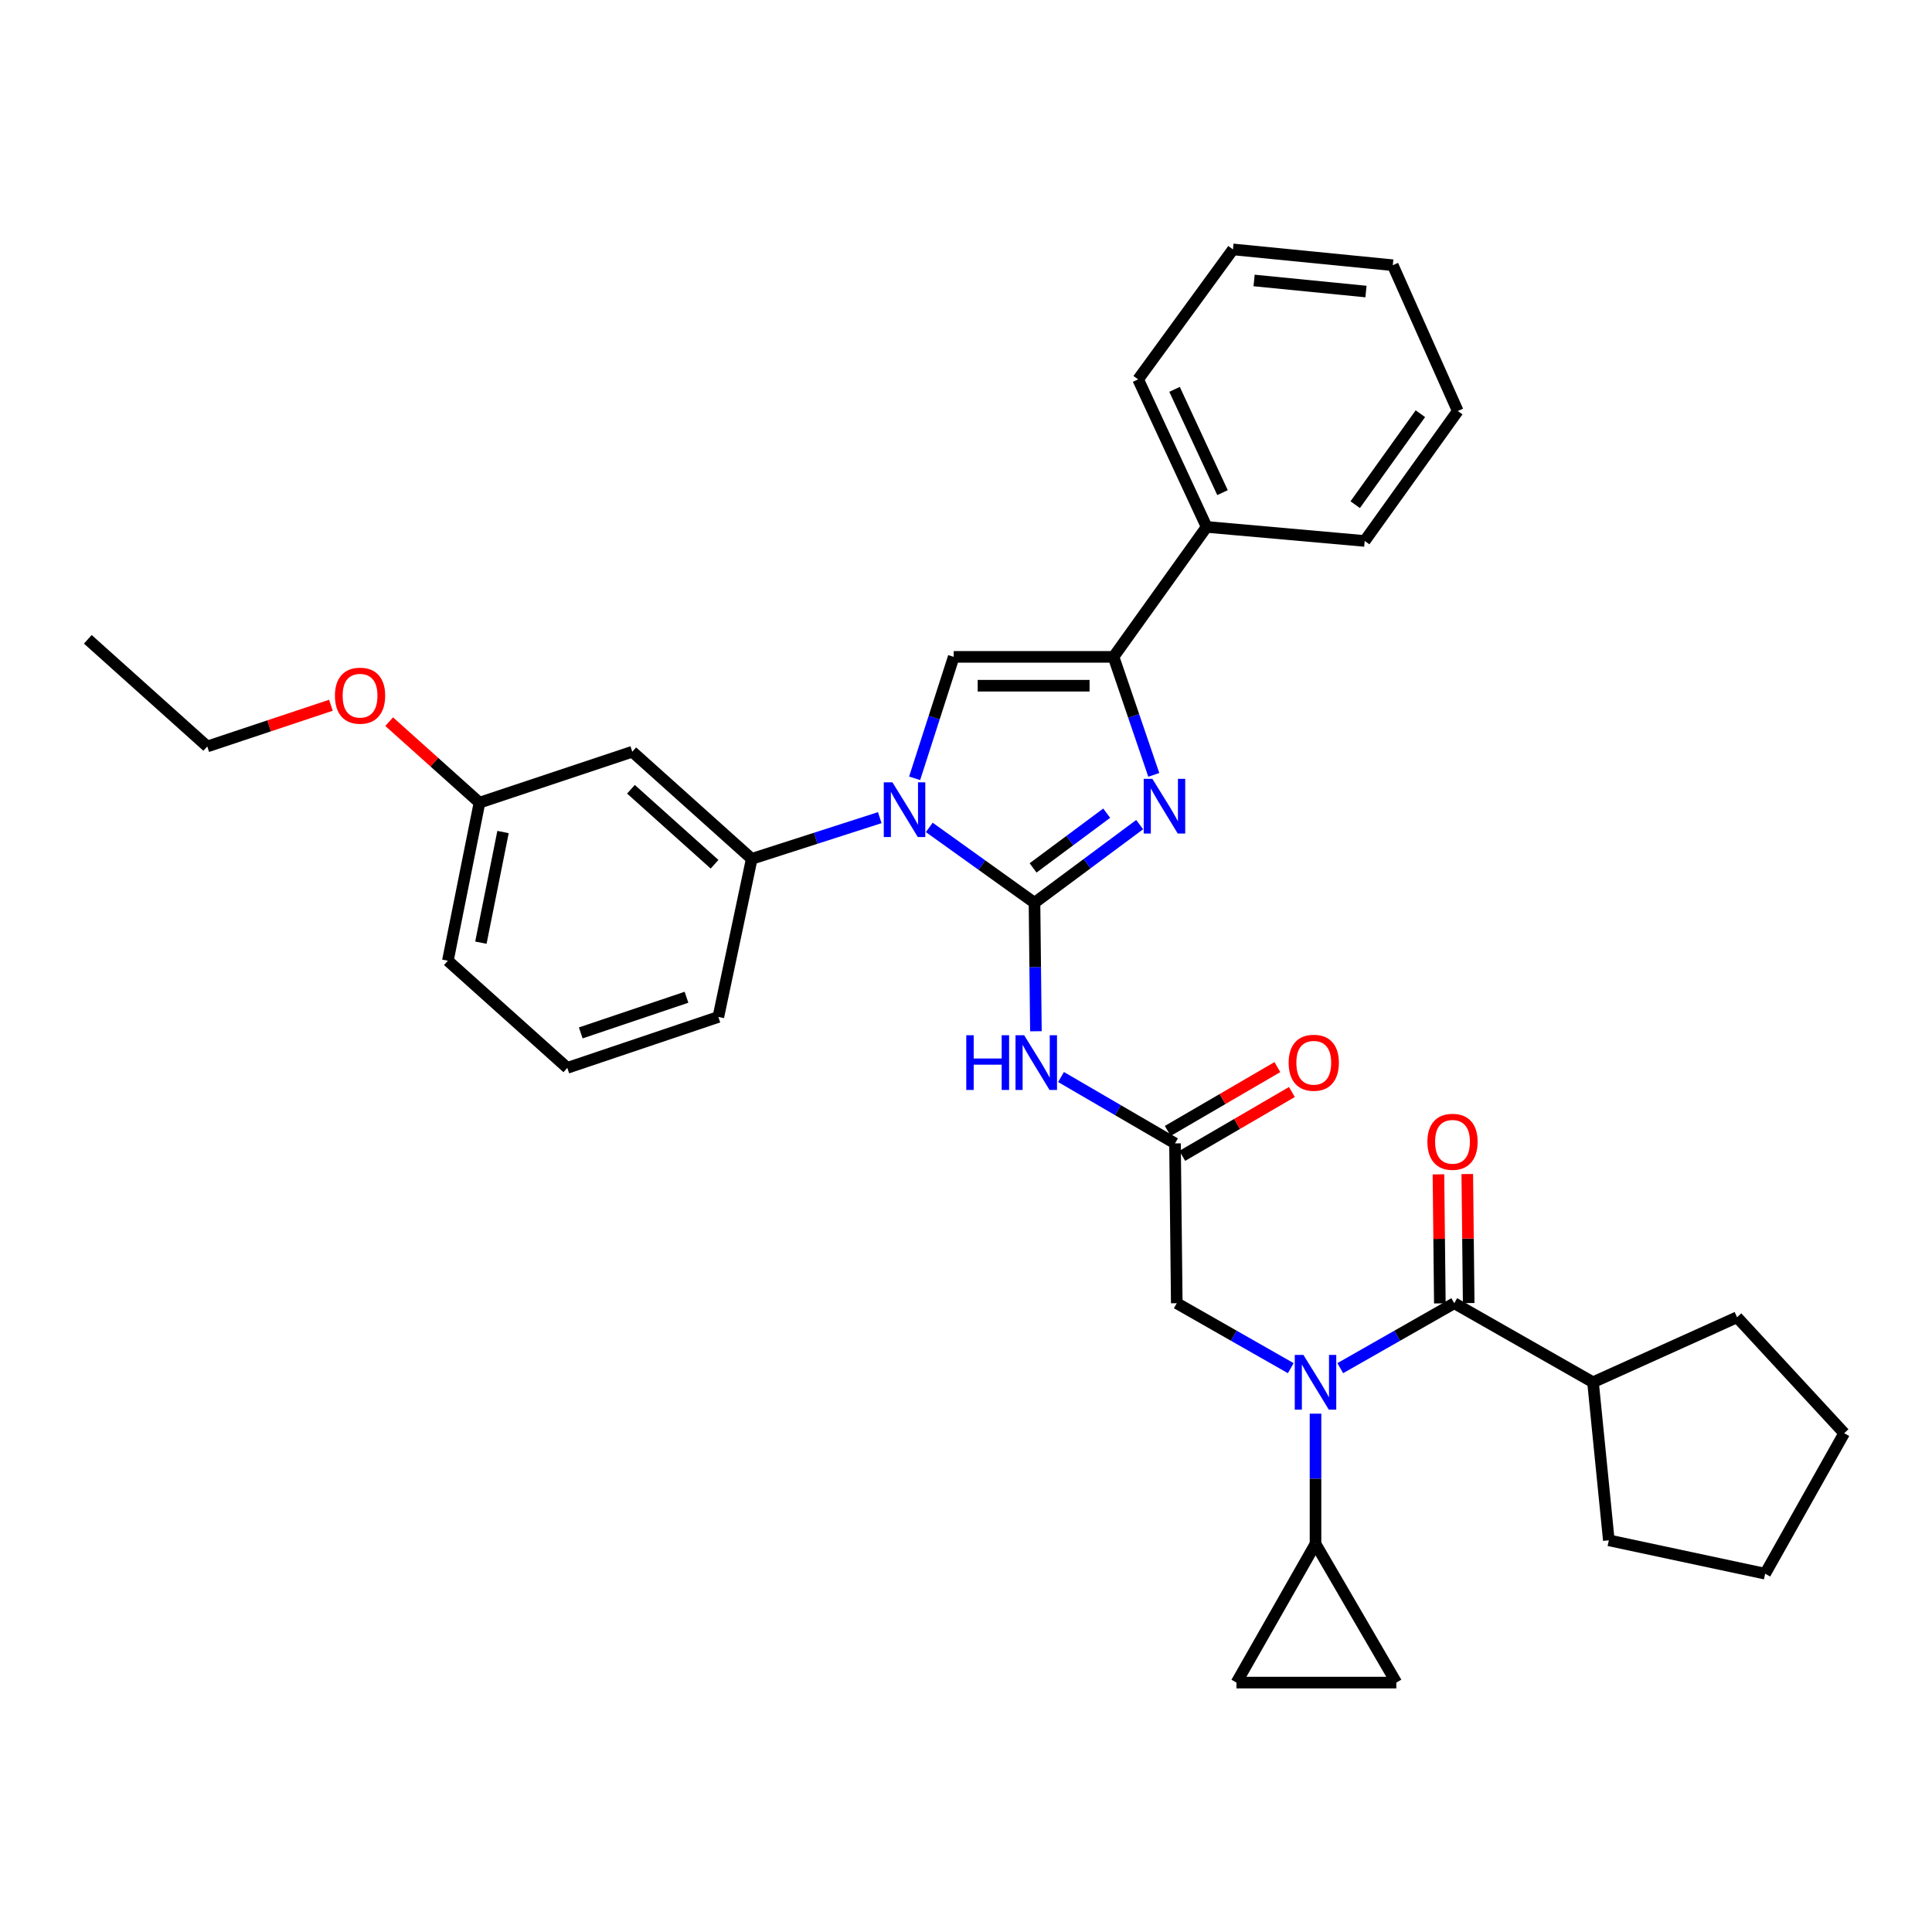 <?xml version='1.0' encoding='iso-8859-1'?>
<svg version='1.1' baseProfile='full'
              xmlns='http://www.w3.org/2000/svg'
                      xmlns:rdkit='http://www.rdkit.org/xml'
                      xmlns:xlink='http://www.w3.org/1999/xlink'
                  xml:space='preserve'
width='1000px' height='1000px' viewBox='0 0 1000 1000'>
<!-- END OF HEADER -->
<rect style='opacity:1.0;fill:#FFFFFF;stroke:none' width='1000' height='1000' x='0' y='0'> </rect>
<path class='bond-0' d='M 668.1,708.162 L 638.596,691.354' style='fill:none;fill-rule:evenodd;stroke:#0000FF;stroke-width:6px;stroke-linecap:butt;stroke-linejoin:miter;stroke-opacity:1' />
<path class='bond-0' d='M 638.596,691.354 L 609.093,674.546' style='fill:none;fill-rule:evenodd;stroke:#000000;stroke-width:6px;stroke-linecap:butt;stroke-linejoin:miter;stroke-opacity:1' />
<path class='bond-1' d='M 693.713,708.162 L 723.22,691.354' style='fill:none;fill-rule:evenodd;stroke:#0000FF;stroke-width:6px;stroke-linecap:butt;stroke-linejoin:miter;stroke-opacity:1' />
<path class='bond-1' d='M 723.22,691.354 L 752.728,674.546' style='fill:none;fill-rule:evenodd;stroke:#000000;stroke-width:6px;stroke-linecap:butt;stroke-linejoin:miter;stroke-opacity:1' />
<path class='bond-2' d='M 680.906,731.708 L 680.906,765.397' style='fill:none;fill-rule:evenodd;stroke:#0000FF;stroke-width:6px;stroke-linecap:butt;stroke-linejoin:miter;stroke-opacity:1' />
<path class='bond-2' d='M 680.906,765.397 L 680.906,799.086' style='fill:none;fill-rule:evenodd;stroke:#000000;stroke-width:6px;stroke-linecap:butt;stroke-linejoin:miter;stroke-opacity:1' />
<path class='bond-3' d='M 824.541,715.457 L 832.725,797.27' style='fill:none;fill-rule:evenodd;stroke:#000000;stroke-width:6px;stroke-linecap:butt;stroke-linejoin:miter;stroke-opacity:1' />
<path class='bond-4' d='M 824.541,715.457 L 899.091,681.818' style='fill:none;fill-rule:evenodd;stroke:#000000;stroke-width:6px;stroke-linecap:butt;stroke-linejoin:miter;stroke-opacity:1' />
<path class='bond-5' d='M 824.541,715.457 L 752.728,674.546' style='fill:none;fill-rule:evenodd;stroke:#000000;stroke-width:6px;stroke-linecap:butt;stroke-linejoin:miter;stroke-opacity:1' />
<path class='bond-6' d='M 760.19,674.465 L 759.826,641.072' style='fill:none;fill-rule:evenodd;stroke:#000000;stroke-width:6px;stroke-linecap:butt;stroke-linejoin:miter;stroke-opacity:1' />
<path class='bond-6' d='M 759.826,641.072 L 759.462,607.679' style='fill:none;fill-rule:evenodd;stroke:#FF0000;stroke-width:6px;stroke-linecap:butt;stroke-linejoin:miter;stroke-opacity:1' />
<path class='bond-6' d='M 745.266,674.628 L 744.902,641.235' style='fill:none;fill-rule:evenodd;stroke:#000000;stroke-width:6px;stroke-linecap:butt;stroke-linejoin:miter;stroke-opacity:1' />
<path class='bond-6' d='M 744.902,641.235 L 744.538,607.842' style='fill:none;fill-rule:evenodd;stroke:#FF0000;stroke-width:6px;stroke-linecap:butt;stroke-linejoin:miter;stroke-opacity:1' />
<path class='bond-7' d='M 832.725,797.27 L 913.635,814.542' style='fill:none;fill-rule:evenodd;stroke:#000000;stroke-width:6px;stroke-linecap:butt;stroke-linejoin:miter;stroke-opacity:1' />
<path class='bond-8' d='M 899.091,681.818 L 954.545,741.816' style='fill:none;fill-rule:evenodd;stroke:#000000;stroke-width:6px;stroke-linecap:butt;stroke-linejoin:miter;stroke-opacity:1' />
<path class='bond-9' d='M 680.906,799.086 L 722.729,870.908' style='fill:none;fill-rule:evenodd;stroke:#000000;stroke-width:6px;stroke-linecap:butt;stroke-linejoin:miter;stroke-opacity:1' />
<path class='bond-10' d='M 680.906,799.086 L 639.995,870.908' style='fill:none;fill-rule:evenodd;stroke:#000000;stroke-width:6px;stroke-linecap:butt;stroke-linejoin:miter;stroke-opacity:1' />
<path class='bond-11' d='M 722.729,870.908 L 639.995,870.908' style='fill:none;fill-rule:evenodd;stroke:#000000;stroke-width:6px;stroke-linecap:butt;stroke-linejoin:miter;stroke-opacity:1' />
<path class='bond-12' d='M 549.185,557.463 L 578.683,574.642' style='fill:none;fill-rule:evenodd;stroke:#0000FF;stroke-width:6px;stroke-linecap:butt;stroke-linejoin:miter;stroke-opacity:1' />
<path class='bond-12' d='M 578.683,574.642 L 608.18,591.821' style='fill:none;fill-rule:evenodd;stroke:#000000;stroke-width:6px;stroke-linecap:butt;stroke-linejoin:miter;stroke-opacity:1' />
<path class='bond-13' d='M 536.188,533.77 L 535.821,500.522' style='fill:none;fill-rule:evenodd;stroke:#0000FF;stroke-width:6px;stroke-linecap:butt;stroke-linejoin:miter;stroke-opacity:1' />
<path class='bond-13' d='M 535.821,500.522 L 535.455,467.273' style='fill:none;fill-rule:evenodd;stroke:#000000;stroke-width:6px;stroke-linecap:butt;stroke-linejoin:miter;stroke-opacity:1' />
<path class='bond-14' d='M 611.936,598.27 L 640.308,581.749' style='fill:none;fill-rule:evenodd;stroke:#000000;stroke-width:6px;stroke-linecap:butt;stroke-linejoin:miter;stroke-opacity:1' />
<path class='bond-14' d='M 640.308,581.749 L 668.68,565.227' style='fill:none;fill-rule:evenodd;stroke:#FF0000;stroke-width:6px;stroke-linecap:butt;stroke-linejoin:miter;stroke-opacity:1' />
<path class='bond-14' d='M 604.425,585.372 L 632.797,568.851' style='fill:none;fill-rule:evenodd;stroke:#000000;stroke-width:6px;stroke-linecap:butt;stroke-linejoin:miter;stroke-opacity:1' />
<path class='bond-14' d='M 632.797,568.851 L 661.169,552.33' style='fill:none;fill-rule:evenodd;stroke:#FF0000;stroke-width:6px;stroke-linecap:butt;stroke-linejoin:miter;stroke-opacity:1' />
<path class='bond-15' d='M 608.18,591.821 L 609.093,674.546' style='fill:none;fill-rule:evenodd;stroke:#000000;stroke-width:6px;stroke-linecap:butt;stroke-linejoin:miter;stroke-opacity:1' />
<path class='bond-16' d='M 480.994,428.265 L 508.224,447.769' style='fill:none;fill-rule:evenodd;stroke:#0000FF;stroke-width:6px;stroke-linecap:butt;stroke-linejoin:miter;stroke-opacity:1' />
<path class='bond-16' d='M 508.224,447.769 L 535.455,467.273' style='fill:none;fill-rule:evenodd;stroke:#000000;stroke-width:6px;stroke-linecap:butt;stroke-linejoin:miter;stroke-opacity:1' />
<path class='bond-17' d='M 473.411,402.853 L 483.526,371.425' style='fill:none;fill-rule:evenodd;stroke:#0000FF;stroke-width:6px;stroke-linecap:butt;stroke-linejoin:miter;stroke-opacity:1' />
<path class='bond-17' d='M 483.526,371.425 L 493.64,339.997' style='fill:none;fill-rule:evenodd;stroke:#000000;stroke-width:6px;stroke-linecap:butt;stroke-linejoin:miter;stroke-opacity:1' />
<path class='bond-18' d='M 455.368,423.216 L 422.23,433.881' style='fill:none;fill-rule:evenodd;stroke:#0000FF;stroke-width:6px;stroke-linecap:butt;stroke-linejoin:miter;stroke-opacity:1' />
<path class='bond-18' d='M 422.23,433.881 L 389.092,444.546' style='fill:none;fill-rule:evenodd;stroke:#000000;stroke-width:6px;stroke-linecap:butt;stroke-linejoin:miter;stroke-opacity:1' />
<path class='bond-19' d='M 535.455,467.273 L 562.672,447.044' style='fill:none;fill-rule:evenodd;stroke:#000000;stroke-width:6px;stroke-linecap:butt;stroke-linejoin:miter;stroke-opacity:1' />
<path class='bond-19' d='M 562.672,447.044 L 589.889,426.815' style='fill:none;fill-rule:evenodd;stroke:#0000FF;stroke-width:6px;stroke-linecap:butt;stroke-linejoin:miter;stroke-opacity:1' />
<path class='bond-19' d='M 534.717,449.226 L 553.769,435.065' style='fill:none;fill-rule:evenodd;stroke:#000000;stroke-width:6px;stroke-linecap:butt;stroke-linejoin:miter;stroke-opacity:1' />
<path class='bond-19' d='M 553.769,435.065 L 572.821,420.905' style='fill:none;fill-rule:evenodd;stroke:#0000FF;stroke-width:6px;stroke-linecap:butt;stroke-linejoin:miter;stroke-opacity:1' />
<path class='bond-20' d='M 597.198,401.073 L 586.782,370.535' style='fill:none;fill-rule:evenodd;stroke:#0000FF;stroke-width:6px;stroke-linecap:butt;stroke-linejoin:miter;stroke-opacity:1' />
<path class='bond-20' d='M 586.782,370.535 L 576.366,339.997' style='fill:none;fill-rule:evenodd;stroke:#000000;stroke-width:6px;stroke-linecap:butt;stroke-linejoin:miter;stroke-opacity:1' />
<path class='bond-21' d='M 576.366,339.997 L 624.548,272.727' style='fill:none;fill-rule:evenodd;stroke:#000000;stroke-width:6px;stroke-linecap:butt;stroke-linejoin:miter;stroke-opacity:1' />
<path class='bond-22' d='M 576.366,339.997 L 493.64,339.997' style='fill:none;fill-rule:evenodd;stroke:#000000;stroke-width:6px;stroke-linecap:butt;stroke-linejoin:miter;stroke-opacity:1' />
<path class='bond-22' d='M 563.957,354.922 L 506.049,354.922' style='fill:none;fill-rule:evenodd;stroke:#000000;stroke-width:6px;stroke-linecap:butt;stroke-linejoin:miter;stroke-opacity:1' />
<path class='bond-23' d='M 754.544,212.729 L 706.361,279.999' style='fill:none;fill-rule:evenodd;stroke:#000000;stroke-width:6px;stroke-linecap:butt;stroke-linejoin:miter;stroke-opacity:1' />
<path class='bond-23' d='M 735.183,214.129 L 701.455,261.218' style='fill:none;fill-rule:evenodd;stroke:#000000;stroke-width:6px;stroke-linecap:butt;stroke-linejoin:miter;stroke-opacity:1' />
<path class='bond-24' d='M 754.544,212.729 L 720.905,137.276' style='fill:none;fill-rule:evenodd;stroke:#000000;stroke-width:6px;stroke-linecap:butt;stroke-linejoin:miter;stroke-opacity:1' />
<path class='bond-25' d='M 720.905,137.276 L 638.179,129.092' style='fill:none;fill-rule:evenodd;stroke:#000000;stroke-width:6px;stroke-linecap:butt;stroke-linejoin:miter;stroke-opacity:1' />
<path class='bond-25' d='M 707.027,150.901 L 649.119,145.172' style='fill:none;fill-rule:evenodd;stroke:#000000;stroke-width:6px;stroke-linecap:butt;stroke-linejoin:miter;stroke-opacity:1' />
<path class='bond-26' d='M 371.82,526.367 L 293.639,552.726' style='fill:none;fill-rule:evenodd;stroke:#000000;stroke-width:6px;stroke-linecap:butt;stroke-linejoin:miter;stroke-opacity:1' />
<path class='bond-26' d='M 355.325,516.178 L 300.598,534.63' style='fill:none;fill-rule:evenodd;stroke:#000000;stroke-width:6px;stroke-linecap:butt;stroke-linejoin:miter;stroke-opacity:1' />
<path class='bond-27' d='M 371.82,526.367 L 389.092,444.546' style='fill:none;fill-rule:evenodd;stroke:#000000;stroke-width:6px;stroke-linecap:butt;stroke-linejoin:miter;stroke-opacity:1' />
<path class='bond-28' d='M 389.092,444.546 L 327.269,389.092' style='fill:none;fill-rule:evenodd;stroke:#000000;stroke-width:6px;stroke-linecap:butt;stroke-linejoin:miter;stroke-opacity:1' />
<path class='bond-28' d='M 369.852,447.338 L 326.577,408.52' style='fill:none;fill-rule:evenodd;stroke:#000000;stroke-width:6px;stroke-linecap:butt;stroke-linejoin:miter;stroke-opacity:1' />
<path class='bond-29' d='M 327.269,389.092 L 248.184,415.459' style='fill:none;fill-rule:evenodd;stroke:#000000;stroke-width:6px;stroke-linecap:butt;stroke-linejoin:miter;stroke-opacity:1' />
<path class='bond-30' d='M 248.184,415.459 L 224.811,394.493' style='fill:none;fill-rule:evenodd;stroke:#000000;stroke-width:6px;stroke-linecap:butt;stroke-linejoin:miter;stroke-opacity:1' />
<path class='bond-30' d='M 224.811,394.493 L 201.438,373.528' style='fill:none;fill-rule:evenodd;stroke:#FF0000;stroke-width:6px;stroke-linecap:butt;stroke-linejoin:miter;stroke-opacity:1' />
<path class='bond-31' d='M 248.184,415.459 L 231.817,497.272' style='fill:none;fill-rule:evenodd;stroke:#000000;stroke-width:6px;stroke-linecap:butt;stroke-linejoin:miter;stroke-opacity:1' />
<path class='bond-31' d='M 260.364,430.659 L 248.907,487.928' style='fill:none;fill-rule:evenodd;stroke:#000000;stroke-width:6px;stroke-linecap:butt;stroke-linejoin:miter;stroke-opacity:1' />
<path class='bond-32' d='M 231.817,497.272 L 293.639,552.726' style='fill:none;fill-rule:evenodd;stroke:#000000;stroke-width:6px;stroke-linecap:butt;stroke-linejoin:miter;stroke-opacity:1' />
<path class='bond-33' d='M 171.278,365.032 L 139.277,375.698' style='fill:none;fill-rule:evenodd;stroke:#FF0000;stroke-width:6px;stroke-linecap:butt;stroke-linejoin:miter;stroke-opacity:1' />
<path class='bond-33' d='M 139.277,375.698 L 107.277,386.364' style='fill:none;fill-rule:evenodd;stroke:#000000;stroke-width:6px;stroke-linecap:butt;stroke-linejoin:miter;stroke-opacity:1' />
<path class='bond-34' d='M 107.277,386.364 L 45.455,330.909' style='fill:none;fill-rule:evenodd;stroke:#000000;stroke-width:6px;stroke-linecap:butt;stroke-linejoin:miter;stroke-opacity:1' />
<path class='bond-35' d='M 638.179,129.092 L 589.093,196.362' style='fill:none;fill-rule:evenodd;stroke:#000000;stroke-width:6px;stroke-linecap:butt;stroke-linejoin:miter;stroke-opacity:1' />
<path class='bond-36' d='M 589.093,196.362 L 624.548,272.727' style='fill:none;fill-rule:evenodd;stroke:#000000;stroke-width:6px;stroke-linecap:butt;stroke-linejoin:miter;stroke-opacity:1' />
<path class='bond-36' d='M 607.949,201.532 L 632.767,254.987' style='fill:none;fill-rule:evenodd;stroke:#000000;stroke-width:6px;stroke-linecap:butt;stroke-linejoin:miter;stroke-opacity:1' />
<path class='bond-37' d='M 624.548,272.727 L 706.361,279.999' style='fill:none;fill-rule:evenodd;stroke:#000000;stroke-width:6px;stroke-linecap:butt;stroke-linejoin:miter;stroke-opacity:1' />
<path class='bond-38' d='M 954.545,741.816 L 913.635,814.542' style='fill:none;fill-rule:evenodd;stroke:#000000;stroke-width:6px;stroke-linecap:butt;stroke-linejoin:miter;stroke-opacity:1' />
<path  class='atom-0' d='M 674.646 701.297
L 683.926 716.297
Q 684.846 717.777, 686.326 720.457
Q 687.806 723.137, 687.886 723.297
L 687.886 701.297
L 691.646 701.297
L 691.646 729.617
L 687.766 729.617
L 677.806 713.217
Q 676.646 711.297, 675.406 709.097
Q 674.206 706.897, 673.846 706.217
L 673.846 729.617
L 670.166 729.617
L 670.166 701.297
L 674.646 701.297
' fill='#0000FF'/>
<path  class='atom-3' d='M 738.816 590.989
Q 738.816 584.189, 742.176 580.389
Q 745.536 576.589, 751.816 576.589
Q 758.096 576.589, 761.456 580.389
Q 764.816 584.189, 764.816 590.989
Q 764.816 597.869, 761.416 601.789
Q 758.016 605.669, 751.816 605.669
Q 745.576 605.669, 742.176 601.789
Q 738.816 597.909, 738.816 590.989
M 751.816 602.469
Q 756.136 602.469, 758.456 599.589
Q 760.816 596.669, 760.816 590.989
Q 760.816 585.429, 758.456 582.629
Q 756.136 579.789, 751.816 579.789
Q 747.496 579.789, 745.136 582.589
Q 742.816 585.389, 742.816 590.989
Q 742.816 596.709, 745.136 599.589
Q 747.496 602.469, 751.816 602.469
' fill='#FF0000'/>
<path  class='atom-8' d='M 500.147 535.838
L 503.987 535.838
L 503.987 547.878
L 518.467 547.878
L 518.467 535.838
L 522.307 535.838
L 522.307 564.158
L 518.467 564.158
L 518.467 551.078
L 503.987 551.078
L 503.987 564.158
L 500.147 564.158
L 500.147 535.838
' fill='#0000FF'/>
<path  class='atom-8' d='M 530.107 535.838
L 539.387 550.838
Q 540.307 552.318, 541.787 554.998
Q 543.267 557.678, 543.347 557.838
L 543.347 535.838
L 547.107 535.838
L 547.107 564.158
L 543.227 564.158
L 533.267 547.758
Q 532.107 545.838, 530.867 543.638
Q 529.667 541.438, 529.307 540.758
L 529.307 564.158
L 525.627 564.158
L 525.627 535.838
L 530.107 535.838
' fill='#0000FF'/>
<path  class='atom-10' d='M 667.002 550.078
Q 667.002 543.278, 670.362 539.478
Q 673.722 535.678, 680.002 535.678
Q 686.282 535.678, 689.642 539.478
Q 693.002 543.278, 693.002 550.078
Q 693.002 556.958, 689.602 560.878
Q 686.202 564.758, 680.002 564.758
Q 673.762 564.758, 670.362 560.878
Q 667.002 556.998, 667.002 550.078
M 680.002 561.558
Q 684.322 561.558, 686.642 558.678
Q 689.002 555.758, 689.002 550.078
Q 689.002 544.518, 686.642 541.718
Q 684.322 538.878, 680.002 538.878
Q 675.682 538.878, 673.322 541.678
Q 671.002 544.478, 671.002 550.078
Q 671.002 555.798, 673.322 558.678
Q 675.682 561.558, 680.002 561.558
' fill='#FF0000'/>
<path  class='atom-12' d='M 461.925 404.931
L 471.205 419.931
Q 472.125 421.411, 473.605 424.091
Q 475.085 426.771, 475.165 426.931
L 475.165 404.931
L 478.925 404.931
L 478.925 433.251
L 475.045 433.251
L 465.085 416.851
Q 463.925 414.931, 462.685 412.731
Q 461.485 410.531, 461.125 409.851
L 461.125 433.251
L 457.445 433.251
L 457.445 404.931
L 461.925 404.931
' fill='#0000FF'/>
<path  class='atom-14' d='M 596.465 403.115
L 605.745 418.115
Q 606.665 419.595, 608.145 422.275
Q 609.625 424.955, 609.705 425.115
L 609.705 403.115
L 613.465 403.115
L 613.465 431.435
L 609.585 431.435
L 599.625 415.035
Q 598.465 413.115, 597.225 410.915
Q 596.025 408.715, 595.665 408.035
L 595.665 431.435
L 591.985 431.435
L 591.985 403.115
L 596.465 403.115
' fill='#0000FF'/>
<path  class='atom-25' d='M 173.362 360.085
Q 173.362 353.285, 176.722 349.485
Q 180.082 345.685, 186.362 345.685
Q 192.642 345.685, 196.002 349.485
Q 199.362 353.285, 199.362 360.085
Q 199.362 366.965, 195.962 370.885
Q 192.562 374.765, 186.362 374.765
Q 180.122 374.765, 176.722 370.885
Q 173.362 367.005, 173.362 360.085
M 186.362 371.565
Q 190.682 371.565, 193.002 368.685
Q 195.362 365.765, 195.362 360.085
Q 195.362 354.525, 193.002 351.725
Q 190.682 348.885, 186.362 348.885
Q 182.042 348.885, 179.682 351.685
Q 177.362 354.485, 177.362 360.085
Q 177.362 365.805, 179.682 368.685
Q 182.042 371.565, 186.362 371.565
' fill='#FF0000'/>
</svg>
